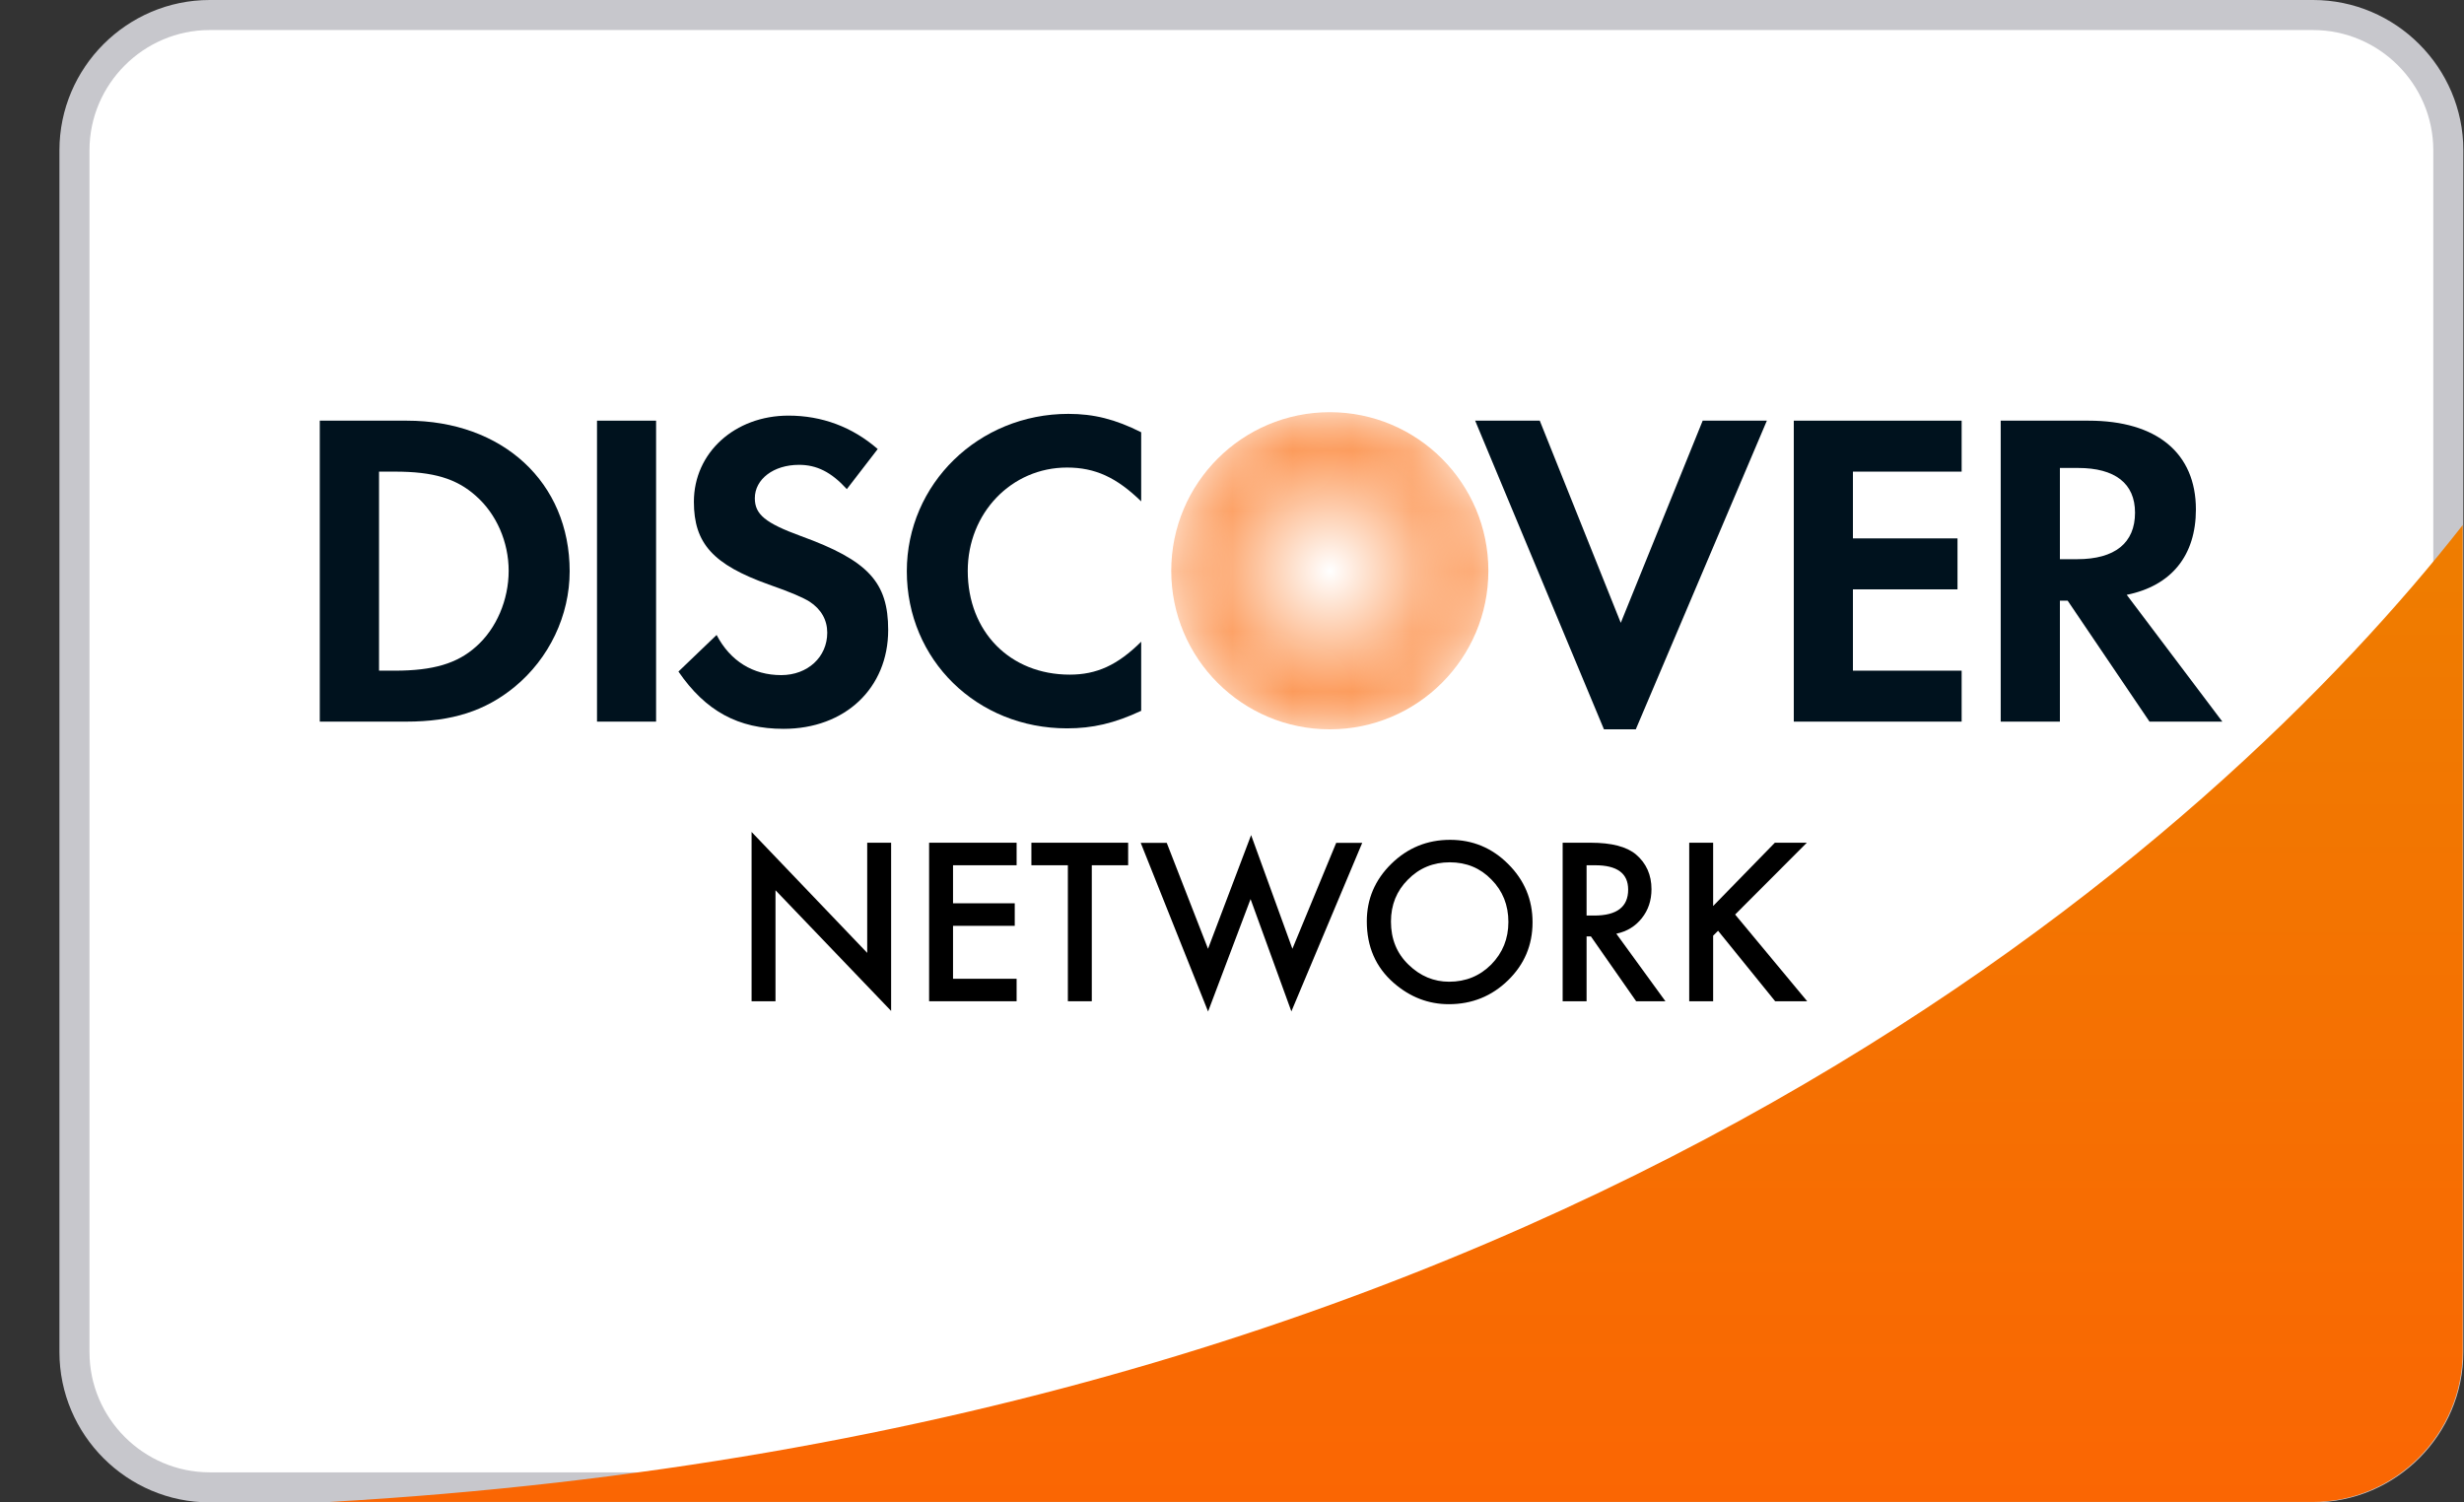 <svg width="41" height="25" viewBox="0 0 41 25" fill="none" xmlns="http://www.w3.org/2000/svg">
<rect x="0" y="0" width="41" height="25" fill="#333333" stroke="none"/>
<g clip-path="url(#clip0_11061_30859)">
<path d="M1.239 2.5C1.239 1.263 2.252 0.25 3.489 0.25H38.489C39.726 0.25 40.739 1.263 40.739 2.5V22.5C40.739 23.737 39.726 24.75 38.489 24.75H3.489C2.252 24.75 1.239 23.737 1.239 22.5V2.5Z" fill="white" stroke="#C7C7CC" stroke-width="0.5"/>
<path fill-rule="evenodd" clip-rule="evenodd" d="M5.477 24.993H38.478C39.853 24.993 40.978 23.869 40.978 22.494V8.738C36.966 13.863 26.183 23.816 5.477 24.993Z" fill="url(#paint0_linear_11061_30859)"/>
<path fill-rule="evenodd" clip-rule="evenodd" d="M24.765 9.609C24.765 11.066 23.584 12.247 22.127 12.247C20.67 12.247 19.489 11.066 19.489 9.609C19.489 8.152 20.67 6.971 22.127 6.971C23.584 6.971 24.765 8.152 24.765 9.609Z" fill="white"/>
<path fill-rule="evenodd" clip-rule="evenodd" d="M6.769 7.111H5.321V12.119H6.761C7.525 12.119 8.078 11.94 8.563 11.541C9.138 11.068 9.479 10.355 9.479 9.618C9.479 8.139 8.365 7.111 6.769 7.111ZM7.92 10.872C7.609 11.151 7.208 11.271 6.571 11.271H6.307V7.959H6.571C7.208 7.959 7.594 8.072 7.92 8.365C8.261 8.665 8.464 9.13 8.464 9.611C8.464 10.092 8.261 10.573 7.92 10.872Z" fill="white"/>
<path fill-rule="evenodd" clip-rule="evenodd" d="M9.934 12.119H10.917V7.111H9.934L9.934 12.119Z" fill="white"/>
<path fill-rule="evenodd" clip-rule="evenodd" d="M13.326 9.032C12.734 8.815 12.56 8.671 12.56 8.402C12.56 8.086 12.87 7.846 13.295 7.846C13.59 7.846 13.832 7.966 14.091 8.251L14.605 7.584C14.181 7.215 13.674 7.027 13.12 7.027C12.228 7.027 11.546 7.643 11.546 8.461C11.546 9.152 11.864 9.505 12.788 9.836C13.174 9.971 13.37 10.06 13.469 10.122C13.666 10.249 13.765 10.429 13.765 10.639C13.765 11.045 13.439 11.345 12.999 11.345C12.53 11.345 12.152 11.113 11.924 10.677L11.289 11.286C11.742 11.946 12.287 12.24 13.038 12.24C14.06 12.24 14.779 11.563 14.779 10.594C14.779 9.798 14.446 9.438 13.326 9.032Z" fill="white"/>
<path fill-rule="evenodd" clip-rule="evenodd" d="M15.089 9.617C15.089 11.091 16.255 12.232 17.755 12.232C18.178 12.232 18.542 12.149 18.989 11.939V10.79C18.595 11.181 18.247 11.338 17.8 11.338C16.808 11.338 16.103 10.624 16.103 9.61C16.103 8.649 16.83 7.891 17.755 7.891C18.223 7.891 18.58 8.056 18.989 8.454V7.305C18.558 7.088 18.201 6.998 17.777 6.998C16.285 6.998 15.089 8.162 15.089 9.617Z" fill="white"/>
<path fill-rule="evenodd" clip-rule="evenodd" d="M26.969 10.475L25.621 7.111H24.546L26.689 12.247H27.219L29.4 7.111H28.332L26.969 10.475Z" fill="white"/>
<path fill-rule="evenodd" clip-rule="evenodd" d="M29.848 12.119H32.641V11.271H30.832V9.919H32.572V9.071H30.832V7.959H32.641V7.111H29.848V12.119Z" fill="white"/>
<path fill-rule="evenodd" clip-rule="evenodd" d="M36.539 8.589C36.539 7.651 35.889 7.111 34.752 7.111H33.291V12.119H34.276V10.106H34.405L35.767 12.119H36.979L35.388 10.01C36.131 9.859 36.539 9.356 36.539 8.589ZM34.563 9.416H34.276V7.899H34.578C35.193 7.899 35.526 8.155 35.526 8.642C35.526 9.145 35.193 9.416 34.563 9.416Z" fill="white"/>
<mask id="mask0_11061_30859" style="mask-type:luminance" maskUnits="userSpaceOnUse" x="19" y="6" width="6" height="7">
<path fill-rule="evenodd" clip-rule="evenodd" d="M19.489 9.498C19.489 10.955 20.67 12.136 22.127 12.136C23.584 12.136 24.766 10.955 24.766 9.498C24.766 8.04 23.584 6.859 22.127 6.859C20.67 6.859 19.489 8.04 19.489 9.498Z" fill="white"/>
</mask>
<g mask="url(#mask0_11061_30859)">
<path fill-rule="evenodd" clip-rule="evenodd" d="M19.489 9.498C19.489 10.955 20.67 12.136 22.127 12.136C23.584 12.136 24.766 10.955 24.766 9.498C24.766 8.04 23.584 6.859 22.127 6.859C20.67 6.859 19.489 8.04 19.489 9.498Z" fill="url(#paint1_radial_11061_30859)"/>
</g>
<path fill-rule="evenodd" clip-rule="evenodd" d="M6.769 7H5.321V12.008H6.761C7.525 12.008 8.078 11.828 8.563 11.43C9.138 10.957 9.479 10.243 9.479 9.506C9.479 8.028 8.365 7 6.769 7ZM7.92 10.761C7.609 11.04 7.208 11.16 6.571 11.16H6.307V7.848H6.571C7.208 7.848 7.594 7.961 7.92 8.253C8.261 8.554 8.464 9.019 8.464 9.499C8.464 9.98 8.261 10.462 7.92 10.761Z" fill="#00121E"/>
<path fill-rule="evenodd" clip-rule="evenodd" d="M9.934 12.008H10.917V7H9.934L9.934 12.008Z" fill="#00121E"/>
<path fill-rule="evenodd" clip-rule="evenodd" d="M13.326 8.92C12.734 8.703 12.56 8.56 12.56 8.29C12.56 7.975 12.87 7.735 13.295 7.735C13.59 7.735 13.832 7.855 14.091 8.139L14.605 7.472C14.181 7.103 13.674 6.916 13.12 6.916C12.228 6.916 11.546 7.532 11.546 8.35C11.546 9.041 11.864 9.394 12.788 9.725C13.174 9.859 13.37 9.949 13.469 10.01C13.666 10.138 13.765 10.318 13.765 10.528C13.765 10.934 13.439 11.234 12.999 11.234C12.53 11.234 12.152 11.001 11.924 10.566L11.289 11.175C11.742 11.835 12.287 12.128 13.038 12.128C14.06 12.128 14.779 11.452 14.779 10.483C14.779 9.687 14.446 9.326 13.326 8.92Z" fill="#00121E"/>
<path fill-rule="evenodd" clip-rule="evenodd" d="M15.089 9.506C15.089 10.979 16.255 12.12 17.755 12.12C18.178 12.12 18.542 12.037 18.989 11.828V10.678C18.595 11.069 18.247 11.226 17.8 11.226C16.808 11.226 16.103 10.513 16.103 9.499C16.103 8.538 16.83 7.78 17.755 7.78C18.223 7.78 18.58 7.945 18.989 8.343V7.193C18.558 6.976 18.201 6.887 17.777 6.887C16.285 6.887 15.089 8.051 15.089 9.506Z" fill="#00121E"/>
<path fill-rule="evenodd" clip-rule="evenodd" d="M26.969 10.364L25.621 7H24.546L26.689 12.136H27.219L29.4 7H28.332L26.969 10.364Z" fill="#00121E"/>
<path fill-rule="evenodd" clip-rule="evenodd" d="M29.848 12.008H32.641V11.16H30.832V9.807H32.572V8.959H30.832V7.848H32.641V7H29.848V12.008Z" fill="#00121E"/>
<path fill-rule="evenodd" clip-rule="evenodd" d="M36.539 8.478C36.539 7.54 35.889 7 34.752 7H33.291V12.008H34.276V9.995H34.405L35.767 12.008H36.979L35.388 9.898C36.131 9.748 36.539 9.244 36.539 8.478ZM34.563 9.305H34.276V7.787H34.578C35.193 7.787 35.526 8.044 35.526 8.531C35.526 9.034 35.193 9.305 34.563 9.305Z" fill="#00121E"/>
<path fill-rule="evenodd" clip-rule="evenodd" d="M12.506 16.745V13.928L14.43 15.94V14.107H14.828V16.906L12.904 14.898V16.745H12.506Z" fill="white"/>
<path fill-rule="evenodd" clip-rule="evenodd" d="M16.916 14.482H15.858V15.115H16.885V15.49H15.858V16.371H16.916V16.745H15.46V14.107H16.916V14.482Z" fill="white"/>
<path fill-rule="evenodd" clip-rule="evenodd" d="M18.167 14.482V16.745H17.769V14.482H17.162V14.107H18.772V14.482H18.167Z" fill="white"/>
<path fill-rule="evenodd" clip-rule="evenodd" d="M19.414 14.107L20.101 15.87L20.818 13.979L21.505 15.87L22.234 14.107H22.667L21.488 16.912L20.809 15.043L20.102 16.914L18.981 14.107H19.414Z" fill="white"/>
<path fill-rule="evenodd" clip-rule="evenodd" d="M23.145 15.419C23.145 15.711 23.243 15.95 23.439 16.138C23.633 16.326 23.858 16.42 24.113 16.42C24.39 16.42 24.624 16.324 24.814 16.133C25.004 15.94 25.099 15.704 25.099 15.426C25.099 15.145 25.005 14.91 24.817 14.72C24.631 14.528 24.399 14.433 24.124 14.433C23.849 14.433 23.617 14.528 23.428 14.72C23.239 14.908 23.145 15.142 23.145 15.419ZM22.743 15.415C22.743 15.044 22.879 14.725 23.151 14.458C23.423 14.192 23.748 14.059 24.129 14.059C24.505 14.059 24.827 14.193 25.096 14.462C25.366 14.731 25.501 15.053 25.501 15.431C25.501 15.81 25.365 16.132 25.094 16.396C24.822 16.661 24.493 16.794 24.108 16.794C23.768 16.794 23.462 16.676 23.191 16.44C22.892 16.179 22.743 15.838 22.743 15.415Z" fill="white"/>
<path fill-rule="evenodd" clip-rule="evenodd" d="M26.4 15.319H26.526C26.904 15.319 27.092 15.175 27.092 14.886C27.092 14.617 26.909 14.482 26.542 14.482H26.4V15.319ZM26.895 15.621L27.712 16.745H27.225L26.472 15.666H26.4V16.745H26.002V14.107H26.468C26.817 14.107 27.069 14.173 27.224 14.304C27.394 14.45 27.48 14.642 27.48 14.881C27.48 15.068 27.426 15.229 27.319 15.363C27.212 15.498 27.071 15.584 26.895 15.621Z" fill="white"/>
<path fill-rule="evenodd" clip-rule="evenodd" d="M28.506 15.16L29.533 14.107H30.065L28.872 15.302L30.071 16.745H29.538L28.588 15.572L28.506 15.654V16.745H28.108V14.107H28.506V15.16Z" fill="white"/>
<path fill-rule="evenodd" clip-rule="evenodd" d="M12.506 16.661V13.844L14.43 15.856V14.023H14.828V16.822L12.904 14.814V16.661H12.506Z" fill="black"/>
<path fill-rule="evenodd" clip-rule="evenodd" d="M16.916 14.398H15.858V15.031H16.885V15.406H15.858V16.287H16.916V16.661H15.46V14.023H16.916V14.398Z" fill="black"/>
<path fill-rule="evenodd" clip-rule="evenodd" d="M18.167 14.398V16.661H17.769V14.398H17.162V14.023H18.772V14.398H18.167Z" fill="black"/>
<path fill-rule="evenodd" clip-rule="evenodd" d="M19.414 14.025L20.101 15.788L20.818 13.896L21.505 15.788L22.234 14.025H22.667L21.488 16.83L20.809 14.961L20.102 16.832L18.981 14.025H19.414Z" fill="black"/>
<path fill-rule="evenodd" clip-rule="evenodd" d="M23.145 15.335C23.145 15.627 23.243 15.866 23.439 16.054C23.633 16.242 23.858 16.336 24.113 16.336C24.39 16.336 24.624 16.24 24.814 16.049C25.004 15.855 25.099 15.62 25.099 15.342C25.099 15.061 25.005 14.826 24.817 14.636C24.631 14.444 24.399 14.349 24.124 14.349C23.849 14.349 23.617 14.444 23.428 14.636C23.239 14.825 23.145 15.058 23.145 15.335ZM22.743 15.331C22.743 14.96 22.879 14.641 23.151 14.374C23.423 14.108 23.748 13.975 24.129 13.975C24.505 13.975 24.827 14.109 25.096 14.378C25.366 14.647 25.501 14.97 25.501 15.347C25.501 15.726 25.365 16.048 25.094 16.312C24.822 16.577 24.493 16.71 24.108 16.71C23.768 16.71 23.462 16.592 23.191 16.356C22.892 16.095 22.743 15.754 22.743 15.331Z" fill="black"/>
<path fill-rule="evenodd" clip-rule="evenodd" d="M26.4 15.235H26.526C26.904 15.235 27.092 15.091 27.092 14.803C27.092 14.533 26.909 14.398 26.542 14.398H26.4V15.235ZM26.895 15.537L27.712 16.661H27.225L26.472 15.582H26.4V16.661H26.002V14.023H26.468C26.817 14.023 27.069 14.089 27.224 14.22C27.394 14.366 27.48 14.558 27.48 14.797C27.48 14.984 27.426 15.145 27.319 15.279C27.212 15.414 27.071 15.5 26.895 15.537Z" fill="black"/>
<path fill-rule="evenodd" clip-rule="evenodd" d="M28.506 15.076L29.533 14.023H30.065L28.872 15.218L30.071 16.661H29.538L28.588 15.488L28.506 15.57V16.661H28.108V14.023H28.506V15.076Z" fill="black"/>
</g>
<defs>
<linearGradient id="paint0_linear_11061_30859" x1="42.547" y1="25.772" x2="42.547" y2="8.08" gradientUnits="userSpaceOnUse">
<stop stop-color="#FB6503"/>
<stop offset="1" stop-color="#EE7E00"/>
</linearGradient>
<radialGradient id="paint1_radial_11061_30859" cx="0" cy="0" r="1" gradientUnits="userSpaceOnUse" gradientTransform="translate(22.127 9.498) scale(3.173)">
<stop stop-color="white"/>
<stop offset="1" stop-color="#FB6503"/>
</radialGradient>
<clipPath id="clip0_11061_30859">
<rect width="40" height="25" fill="white" transform="translate(0.989)"/>
</clipPath>
</defs>
</svg>
